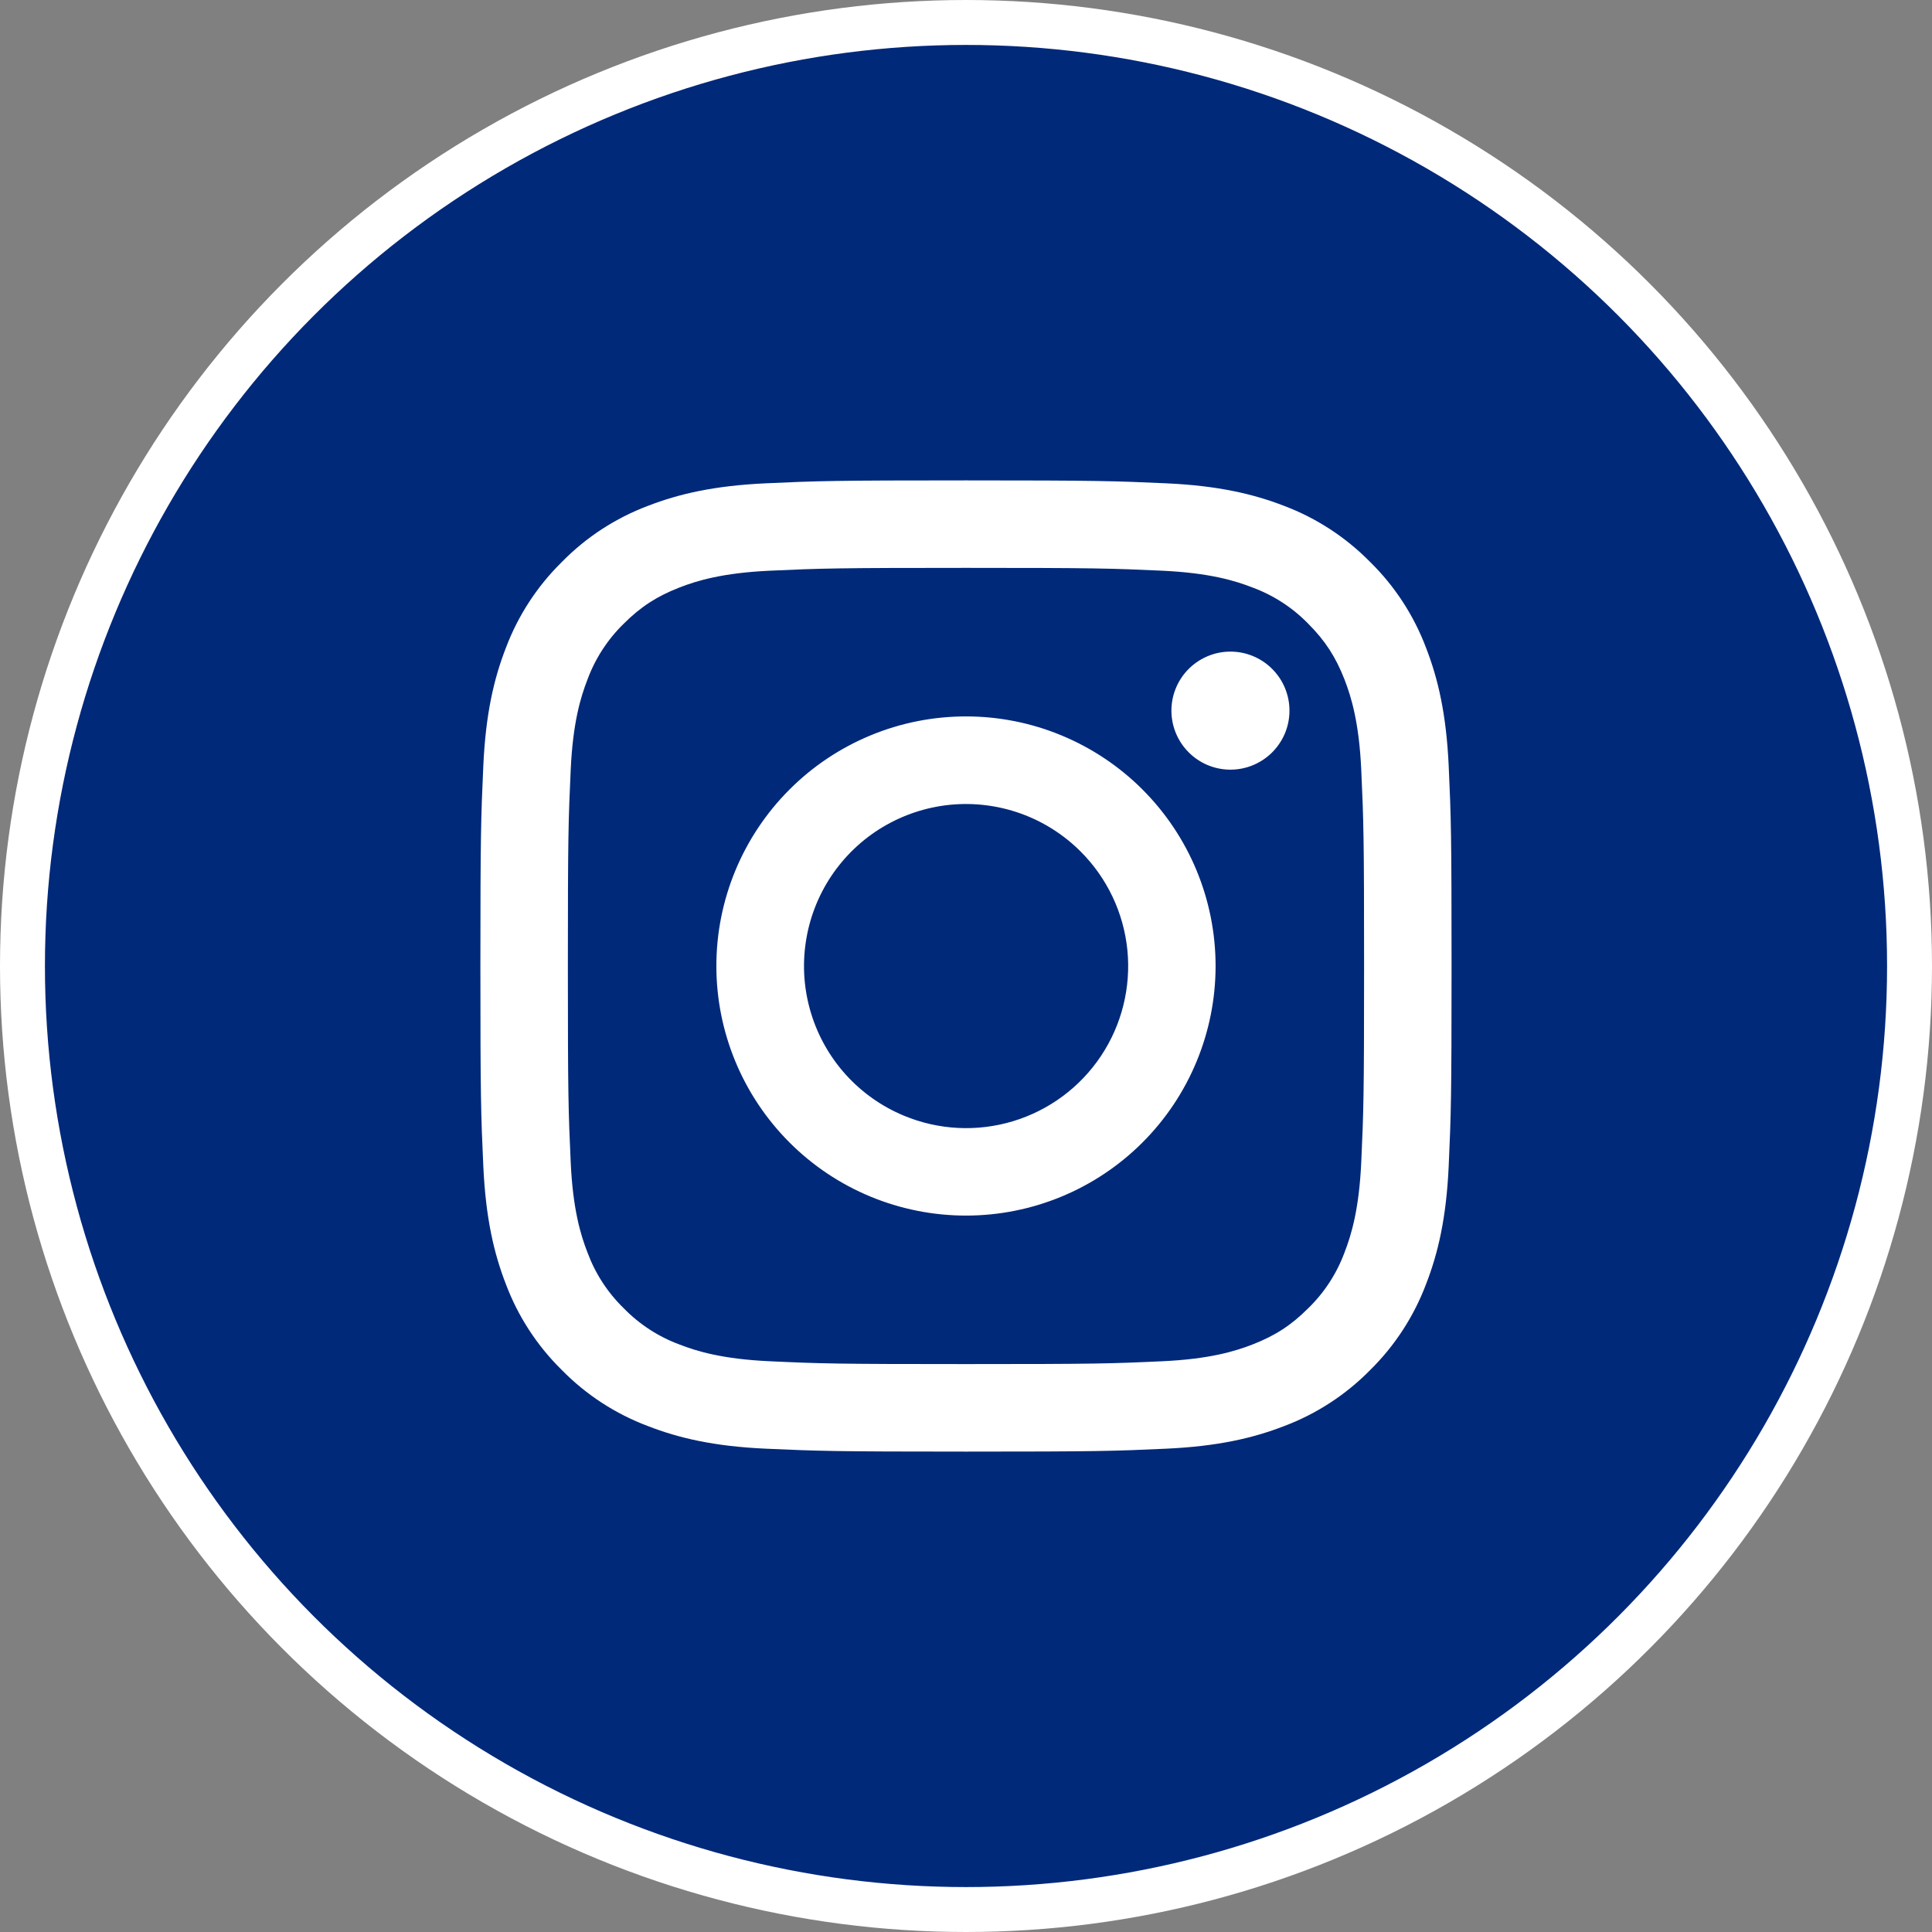 <svg width="43" height="43" viewBox="0 0 43 43" fill="none" xmlns="http://www.w3.org/2000/svg">
<rect x="0" y="0" width="43" height="43" fill="#808080" stroke="none"/>
<circle cx="21.5" cy="21.5" r="21" fill="#00297A" stroke="white"/>
<path fill-rule="evenodd" clip-rule="evenodd" d="M17.044 10.757C18.196 10.704 18.564 10.692 21.5 10.692C24.436 10.692 24.803 10.705 25.954 10.757C27.106 10.809 27.892 10.993 28.58 11.259C29.3 11.531 29.953 11.957 30.494 12.507C31.044 13.046 31.468 13.699 31.74 14.42C32.007 15.108 32.19 15.894 32.243 17.043C32.296 18.198 32.307 18.565 32.307 21.5C32.307 24.436 32.295 24.803 32.243 25.956C32.191 27.105 32.007 27.891 31.74 28.579C31.468 29.3 31.043 29.954 30.494 30.494C29.953 31.044 29.3 31.469 28.58 31.74C27.892 32.007 27.106 32.19 25.956 32.243C24.803 32.296 24.436 32.308 21.5 32.308C18.564 32.308 18.196 32.295 17.044 32.243C15.894 32.191 15.108 32.007 14.421 31.74C13.699 31.469 13.046 31.044 12.506 30.494C11.956 29.954 11.53 29.301 11.259 28.58C10.992 27.892 10.81 27.106 10.757 25.957C10.704 24.802 10.692 24.435 10.692 21.5C10.692 18.564 10.705 18.197 10.757 17.045C10.809 15.894 10.992 15.108 11.259 14.42C11.531 13.699 11.957 13.046 12.507 12.506C13.046 11.956 13.699 11.531 14.42 11.259C15.107 10.993 15.893 10.81 17.043 10.757H17.044ZM25.867 12.702C24.727 12.65 24.385 12.639 21.5 12.639C18.614 12.639 18.272 12.65 17.132 12.702C16.078 12.751 15.506 12.926 15.125 13.075C14.621 13.271 14.26 13.504 13.882 13.882C13.524 14.231 13.248 14.656 13.075 15.125C12.926 15.507 12.75 16.078 12.702 17.133C12.65 18.272 12.639 18.614 12.639 21.5C12.639 24.386 12.65 24.727 12.702 25.867C12.75 26.922 12.926 27.493 13.075 27.875C13.247 28.343 13.524 28.769 13.882 29.117C14.231 29.476 14.656 29.752 15.125 29.925C15.506 30.073 16.078 30.249 17.132 30.297C18.272 30.35 18.613 30.36 21.5 30.36C24.386 30.36 24.727 30.35 25.867 30.297C26.921 30.249 27.493 30.073 27.874 29.925C28.378 29.729 28.739 29.496 29.117 29.117C29.476 28.769 29.752 28.343 29.925 27.875C30.073 27.493 30.249 26.922 30.297 25.867C30.349 24.727 30.36 24.386 30.36 21.5C30.36 18.614 30.349 18.272 30.297 17.133C30.249 16.078 30.073 15.507 29.925 15.125C29.728 14.621 29.495 14.261 29.117 13.882C28.768 13.524 28.344 13.248 27.874 13.075C27.493 12.926 26.921 12.751 25.867 12.702ZM20.119 24.832C20.89 25.153 21.749 25.196 22.548 24.954C23.347 24.712 24.038 24.201 24.502 23.506C24.966 22.812 25.174 21.978 25.092 21.147C25.009 20.316 24.641 19.54 24.049 18.95C23.672 18.573 23.216 18.285 22.714 18.105C22.212 17.926 21.677 17.86 21.146 17.912C20.616 17.965 20.104 18.134 19.646 18.408C19.189 18.682 18.799 19.054 18.502 19.497C18.206 19.941 18.012 20.444 17.934 20.971C17.855 21.499 17.895 22.037 18.05 22.547C18.204 23.057 18.47 23.526 18.828 23.922C19.186 24.317 19.627 24.628 20.119 24.832ZM17.572 17.572C18.087 17.056 18.7 16.647 19.374 16.368C20.048 16.088 20.77 15.945 21.5 15.945C22.229 15.945 22.952 16.088 23.626 16.368C24.3 16.647 24.912 17.056 25.428 17.572C25.944 18.088 26.353 18.7 26.632 19.374C26.911 20.048 27.055 20.77 27.055 21.5C27.055 22.23 26.911 22.952 26.632 23.626C26.353 24.3 25.944 24.912 25.428 25.428C24.386 26.47 22.973 27.055 21.5 27.055C20.026 27.055 18.613 26.47 17.572 25.428C16.53 24.386 15.944 22.973 15.944 21.5C15.944 20.027 16.53 18.614 17.572 17.572ZM28.287 16.772C28.415 16.651 28.517 16.506 28.588 16.346C28.659 16.185 28.697 16.011 28.699 15.836C28.702 15.66 28.669 15.485 28.603 15.323C28.537 15.16 28.439 15.012 28.314 14.888C28.19 14.763 28.042 14.665 27.879 14.599C27.717 14.533 27.542 14.5 27.366 14.503C27.191 14.505 27.017 14.543 26.857 14.614C26.696 14.685 26.551 14.787 26.43 14.915C26.195 15.164 26.067 15.494 26.072 15.836C26.077 16.177 26.215 16.504 26.457 16.745C26.698 16.987 27.025 17.125 27.366 17.13C27.708 17.135 28.038 17.006 28.287 16.772Z" fill="white"/>
</svg>
